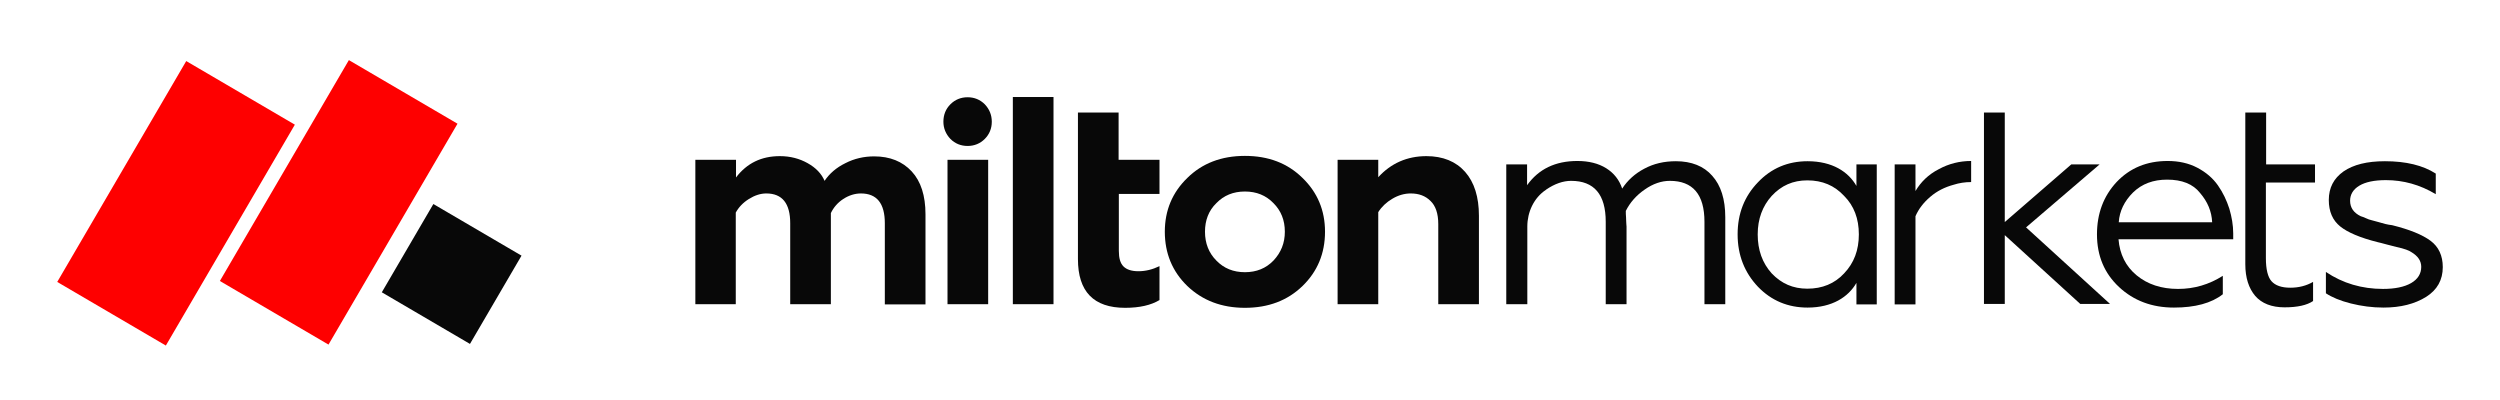 <svg xmlns="http://www.w3.org/2000/svg" xmlns:xlink="http://www.w3.org/1999/xlink" width="2000" zoomAndPan="magnify" viewBox="0 0 1500 240" height="320" preserveAspectRatio="xMidYMid meet" version="1.0"><path fill="#080808" d="M 441.605 182.512 L 417.211 182.512 L 417.211 95.863 L 441.605 95.863 L 441.605 106.477 C 448.141 97.898 456.852 93.68 467.887 93.68 C 474.129 93.68 479.645 95.133 484.582 97.898 C 489.52 100.66 492.859 104.148 494.746 108.512 C 497.652 104.148 501.859 100.516 507.234 97.898 C 512.605 95.133 518.414 93.824 524.512 93.824 C 533.949 93.824 541.5 96.879 547.016 102.84 C 552.535 108.801 555.293 117.379 555.293 128.574 L 555.293 182.656 L 530.898 182.656 L 530.898 133.953 C 530.898 122.031 526.109 116.07 516.527 116.07 C 512.895 116.07 509.266 117.234 505.926 119.414 C 502.586 121.594 500.117 124.504 498.523 127.848 L 498.523 182.512 L 474.129 182.512 L 474.129 133.953 C 474.129 122.031 469.336 116.07 459.754 116.07 C 456.27 116.07 452.785 117.234 449.301 119.414 C 445.816 121.594 443.203 124.355 441.461 127.555 L 441.461 182.512 Z M 441.605 182.512 " fill-opacity="1" fill-rule="nonzero"/><path fill="#080808" d="M 566.039 73.035 C 566.039 68.82 567.488 65.332 570.25 62.57 C 573.008 59.805 576.492 58.352 580.559 58.352 C 584.621 58.352 588.105 59.805 590.867 62.57 C 593.625 65.477 595.078 68.965 595.078 73.035 C 595.078 77.105 593.625 80.598 590.867 83.359 C 588.105 86.121 584.621 87.574 580.559 87.574 C 576.492 87.574 573.008 86.121 570.25 83.359 C 567.488 80.449 566.039 76.961 566.039 73.035 Z M 592.898 182.512 L 568.504 182.512 L 568.504 95.863 L 592.898 95.863 Z M 592.898 182.512 " fill-opacity="1" fill-rule="nonzero"/><path fill="#080808" d="M 698.891 139.039 C 698.891 126.246 703.391 115.488 712.395 106.766 C 721.25 98.043 732.723 93.535 746.949 93.535 C 761.035 93.535 772.504 97.898 781.508 106.766 C 790.508 115.488 795.012 126.246 795.012 139.039 C 795.012 151.98 790.508 162.883 781.508 171.605 C 772.504 180.328 761.035 184.691 746.949 184.691 C 733.012 184.691 721.543 180.328 712.395 171.605 C 703.391 162.883 698.891 151.98 698.891 139.039 Z M 722.992 139.039 C 722.992 146.02 725.316 151.836 729.816 156.34 C 734.32 160.992 739.98 163.32 746.949 163.32 C 753.922 163.32 759.582 160.992 764.082 156.34 C 768.586 151.543 770.906 145.875 770.906 139.039 C 770.906 132.062 768.586 126.391 764.082 121.887 C 759.582 117.234 753.922 114.906 746.949 114.906 C 739.98 114.906 734.32 117.234 729.816 121.887 C 725.172 126.391 722.992 132.207 722.992 139.039 Z M 722.992 139.039 " fill-opacity="1" fill-rule="nonzero"/><path fill="#080808" d="M 826.953 127.266 L 826.953 182.512 L 802.562 182.512 L 802.562 95.863 L 826.953 95.863 L 826.953 106.328 C 834.648 97.898 844.375 93.68 855.848 93.68 C 865.719 93.68 873.562 96.879 879.078 103.129 C 884.598 109.383 887.355 118.25 887.355 129.445 L 887.355 182.512 L 862.961 182.512 L 862.961 134.387 C 862.961 128.137 861.363 123.484 858.316 120.578 C 855.266 117.523 851.348 116.07 846.41 116.07 C 842.781 116.07 839.004 117.086 835.375 119.27 C 831.891 121.305 828.984 124.066 826.953 127.266 Z M 826.953 127.266 " fill-opacity="1" fill-rule="nonzero"/><path fill="#080808" d="M 916.25 182.512 L 903.762 182.512 L 903.762 98.625 L 916.25 98.625 L 916.25 111.125 C 923.219 101.387 933.238 96.59 946.449 96.59 C 953.273 96.59 959.082 98.043 963.727 100.949 C 968.375 103.859 971.566 107.93 973.309 113.164 C 976.504 108.219 981.004 104.148 986.523 101.242 C 992.188 98.188 998.43 96.734 1005.543 96.734 C 1014.836 96.734 1022.242 99.641 1027.324 105.457 C 1032.551 111.273 1035.164 119.559 1035.164 130.316 L 1035.164 182.512 L 1022.676 182.512 L 1022.676 133.078 C 1022.676 116.652 1015.707 108.512 1001.914 108.512 C 996.832 108.512 991.75 110.254 986.812 113.742 C 981.73 117.234 977.957 121.594 975.488 126.539 C 975.488 127.699 975.488 129.008 975.633 130.465 C 975.633 131.918 975.777 133.078 975.777 133.953 C 975.777 134.824 975.922 135.406 975.922 135.844 L 975.922 182.512 L 963.438 182.512 L 963.438 133.078 C 963.438 116.652 956.469 108.512 942.676 108.512 C 937.883 108.512 932.801 110.254 927.719 113.742 C 927.719 113.742 927.574 113.742 927.574 113.891 C 920.312 118.688 916.395 127.266 916.395 135.844 L 916.395 182.512 Z M 916.25 182.512 " fill-opacity="1" fill-rule="nonzero"/><path fill="#080808" d="M 1149.285 182.656 L 1136.801 182.656 L 1136.801 98.625 L 1149.285 98.625 L 1149.285 114.617 C 1152.48 109.238 1156.98 104.73 1163.227 101.531 C 1169.324 98.188 1175.859 96.59 1182.684 96.59 L 1182.684 109.238 C 1178.906 109.238 1175.422 109.82 1172.227 110.836 C 1166.855 112.289 1162.211 114.617 1158.145 118.105 C 1154.078 121.594 1151.176 125.375 1149.285 129.734 Z M 1149.285 182.656 " fill-opacity="1" fill-rule="nonzero"/><path fill="#080808" d="M 1113.859 111.562 L 1113.859 98.625 L 1126.055 98.625 L 1126.055 182.656 L 1113.859 182.656 L 1113.859 169.719 C 1109.066 178.148 1099.34 184.547 1084.531 184.547 C 1072.914 184.547 1062.895 180.477 1054.766 172.043 C 1046.777 163.609 1042.57 153.145 1042.57 140.641 C 1042.57 128.137 1046.633 117.816 1054.766 109.383 C 1062.75 100.949 1072.77 96.734 1084.531 96.734 C 1099.484 96.734 1109.066 103.129 1113.859 111.562 Z M 1106.453 164.047 C 1112.406 157.797 1115.312 150.09 1115.312 140.641 C 1115.312 131.191 1112.406 123.484 1106.453 117.523 C 1100.648 111.273 1093.387 108.219 1084.383 108.219 C 1075.816 108.219 1068.848 111.273 1063.039 117.523 C 1057.523 123.629 1054.621 131.336 1054.621 140.641 C 1054.621 149.945 1057.379 157.797 1063.039 164.047 C 1068.848 170.152 1075.816 173.207 1084.383 173.207 C 1093.387 173.207 1100.793 170.152 1106.453 164.047 Z M 1106.453 164.047 " fill-opacity="1" fill-rule="nonzero"/><path fill="#080808" d="M 1190.379 67.512 L 1202.863 67.512 L 1202.863 133.227 L 1242.793 98.625 L 1259.781 98.625 L 1215.641 136.426 L 1266.023 182.367 L 1248.164 182.367 L 1202.863 141.074 L 1202.863 182.367 L 1190.379 182.367 Z M 1190.379 67.512 " fill-opacity="1" fill-rule="nonzero"/><path fill="#080808" d="M 1304.355 184.547 C 1291.289 184.547 1280.254 180.477 1271.395 172.188 C 1262.684 164.047 1258.184 153.578 1258.184 140.641 C 1258.184 128.137 1262.105 117.668 1269.945 109.238 C 1277.93 100.805 1288.094 96.59 1300.582 96.59 C 1307.258 96.59 1313.211 97.898 1318.441 100.66 C 1323.668 103.422 1327.73 106.91 1330.781 111.273 C 1333.832 115.633 1336.008 120.285 1337.605 125.23 C 1339.059 130.172 1339.93 135.117 1339.93 140.059 L 1339.93 143.547 L 1271.105 143.547 C 1271.832 152.562 1275.461 159.832 1281.996 165.211 C 1288.527 170.59 1296.805 173.352 1306.824 173.352 C 1316.551 173.352 1325.41 170.734 1333.684 165.5 L 1333.684 176.551 C 1326.859 181.93 1316.988 184.547 1304.355 184.547 Z M 1271.25 133.371 L 1327.297 133.371 C 1327.008 126.828 1324.539 121.012 1320.035 115.777 C 1315.824 110.398 1309.148 107.781 1300.289 107.781 C 1292.016 107.781 1285.191 110.254 1279.816 115.488 C 1274.59 120.723 1271.688 126.684 1271.25 133.371 Z M 1271.25 133.371 " fill-opacity="1" fill-rule="nonzero"/><path fill="#080808" d="M 1430.094 184.547 C 1423.414 184.547 1416.883 183.676 1410.492 182.074 C 1404.105 180.477 1399.023 178.293 1395.539 175.969 L 1395.539 163.176 C 1405.703 170.008 1417.172 173.352 1429.805 173.352 C 1436.918 173.352 1442.582 172.188 1446.648 169.863 C 1450.711 167.535 1452.746 164.191 1452.746 160.121 C 1452.746 156.488 1450.711 153.578 1446.793 151.254 C 1445.629 150.379 1442.727 149.219 1437.934 148.199 C 1436.484 147.766 1434.598 147.328 1432.273 146.746 C 1429.223 145.875 1427.191 145.438 1426.609 145.293 C 1416.156 142.676 1408.605 139.477 1404.105 135.844 C 1399.605 132.207 1397.281 126.973 1397.281 119.996 C 1397.281 112.727 1400.184 107.055 1406.137 102.84 C 1412.09 98.77 1420.223 96.734 1430.965 96.734 C 1443.598 96.734 1453.762 99.207 1461.457 104.148 L 1461.457 116.508 C 1452.02 110.836 1442 108.074 1431.547 108.074 C 1424.434 108.074 1419.203 109.238 1415.574 111.418 C 1411.945 113.598 1410.059 116.652 1410.059 120.43 C 1410.059 124.648 1412.234 127.699 1416.445 129.734 C 1417.316 130.027 1418.332 130.316 1419.496 130.898 C 1420.656 131.48 1421.965 131.918 1423.27 132.207 L 1427.047 133.227 C 1429.805 134.098 1432.562 134.824 1435.32 135.117 C 1445.777 137.73 1453.324 140.785 1458.262 144.422 C 1463.199 148.055 1465.668 153.434 1465.668 160.266 C 1465.668 167.973 1462.328 173.934 1455.648 178.148 C 1448.824 182.367 1440.402 184.547 1430.094 184.547 Z M 1430.094 184.547 " fill-opacity="1" fill-rule="nonzero"/><path fill="#080808" d="M 607.707 58.207 L 632.102 58.207 L 632.102 182.512 L 607.707 182.512 Z M 607.707 58.207 " fill-opacity="1" fill-rule="nonzero"/><path fill="#080808" d="M 695.695 116.359 L 695.695 95.863 L 671.16 95.863 L 671.16 67.512 L 646.766 67.512 L 646.766 155.469 C 646.766 174.949 656.203 184.691 675.078 184.691 C 683.789 184.691 690.613 183.094 695.695 180.039 L 695.695 159.684 C 691.484 161.723 687.277 162.738 683.066 162.738 C 678.855 162.738 675.949 161.723 674.062 159.832 C 672.176 157.941 671.305 154.887 671.305 150.527 L 671.305 116.359 Z M 695.695 116.359 " fill-opacity="1" fill-rule="nonzero"/><path fill="#080808" d="M 1389.004 109.527 L 1389.004 98.625 L 1359.676 98.625 L 1359.676 67.512 L 1347.188 67.512 L 1347.188 158.523 C 1347.188 166.664 1349.223 172.914 1353.141 177.566 C 1357.062 182.074 1363.016 184.402 1370.711 184.402 C 1378.551 184.402 1384.215 183.094 1387.844 180.621 L 1387.844 169.137 C 1383.777 171.461 1379.277 172.625 1374.195 172.625 C 1368.969 172.625 1365.191 171.316 1362.871 168.699 C 1360.691 166.227 1359.531 161.574 1359.531 154.887 L 1359.531 109.527 Z M 1389.004 109.527 " fill-opacity="1" fill-rule="nonzero"/><path fill="#fe0000" d="M 111.738 36.637 L 176.914 74.801 L 99.512 207.328 L 34.336 169.168 Z M 111.738 36.637 " fill-opacity="1" fill-rule="nonzero"/><path fill="#fe0000" d="M 209.324 36.066 L 274.5 74.23 L 197.098 206.758 L 131.922 168.594 Z M 209.324 36.066 " fill-opacity="1" fill-rule="nonzero"/><path fill="#080808" d="M 260.016 122.418 L 312.91 153.391 L 281.977 206.352 L 229.086 175.379 Z M 260.016 122.418 " fill-opacity="1" fill-rule="nonzero"/></svg>